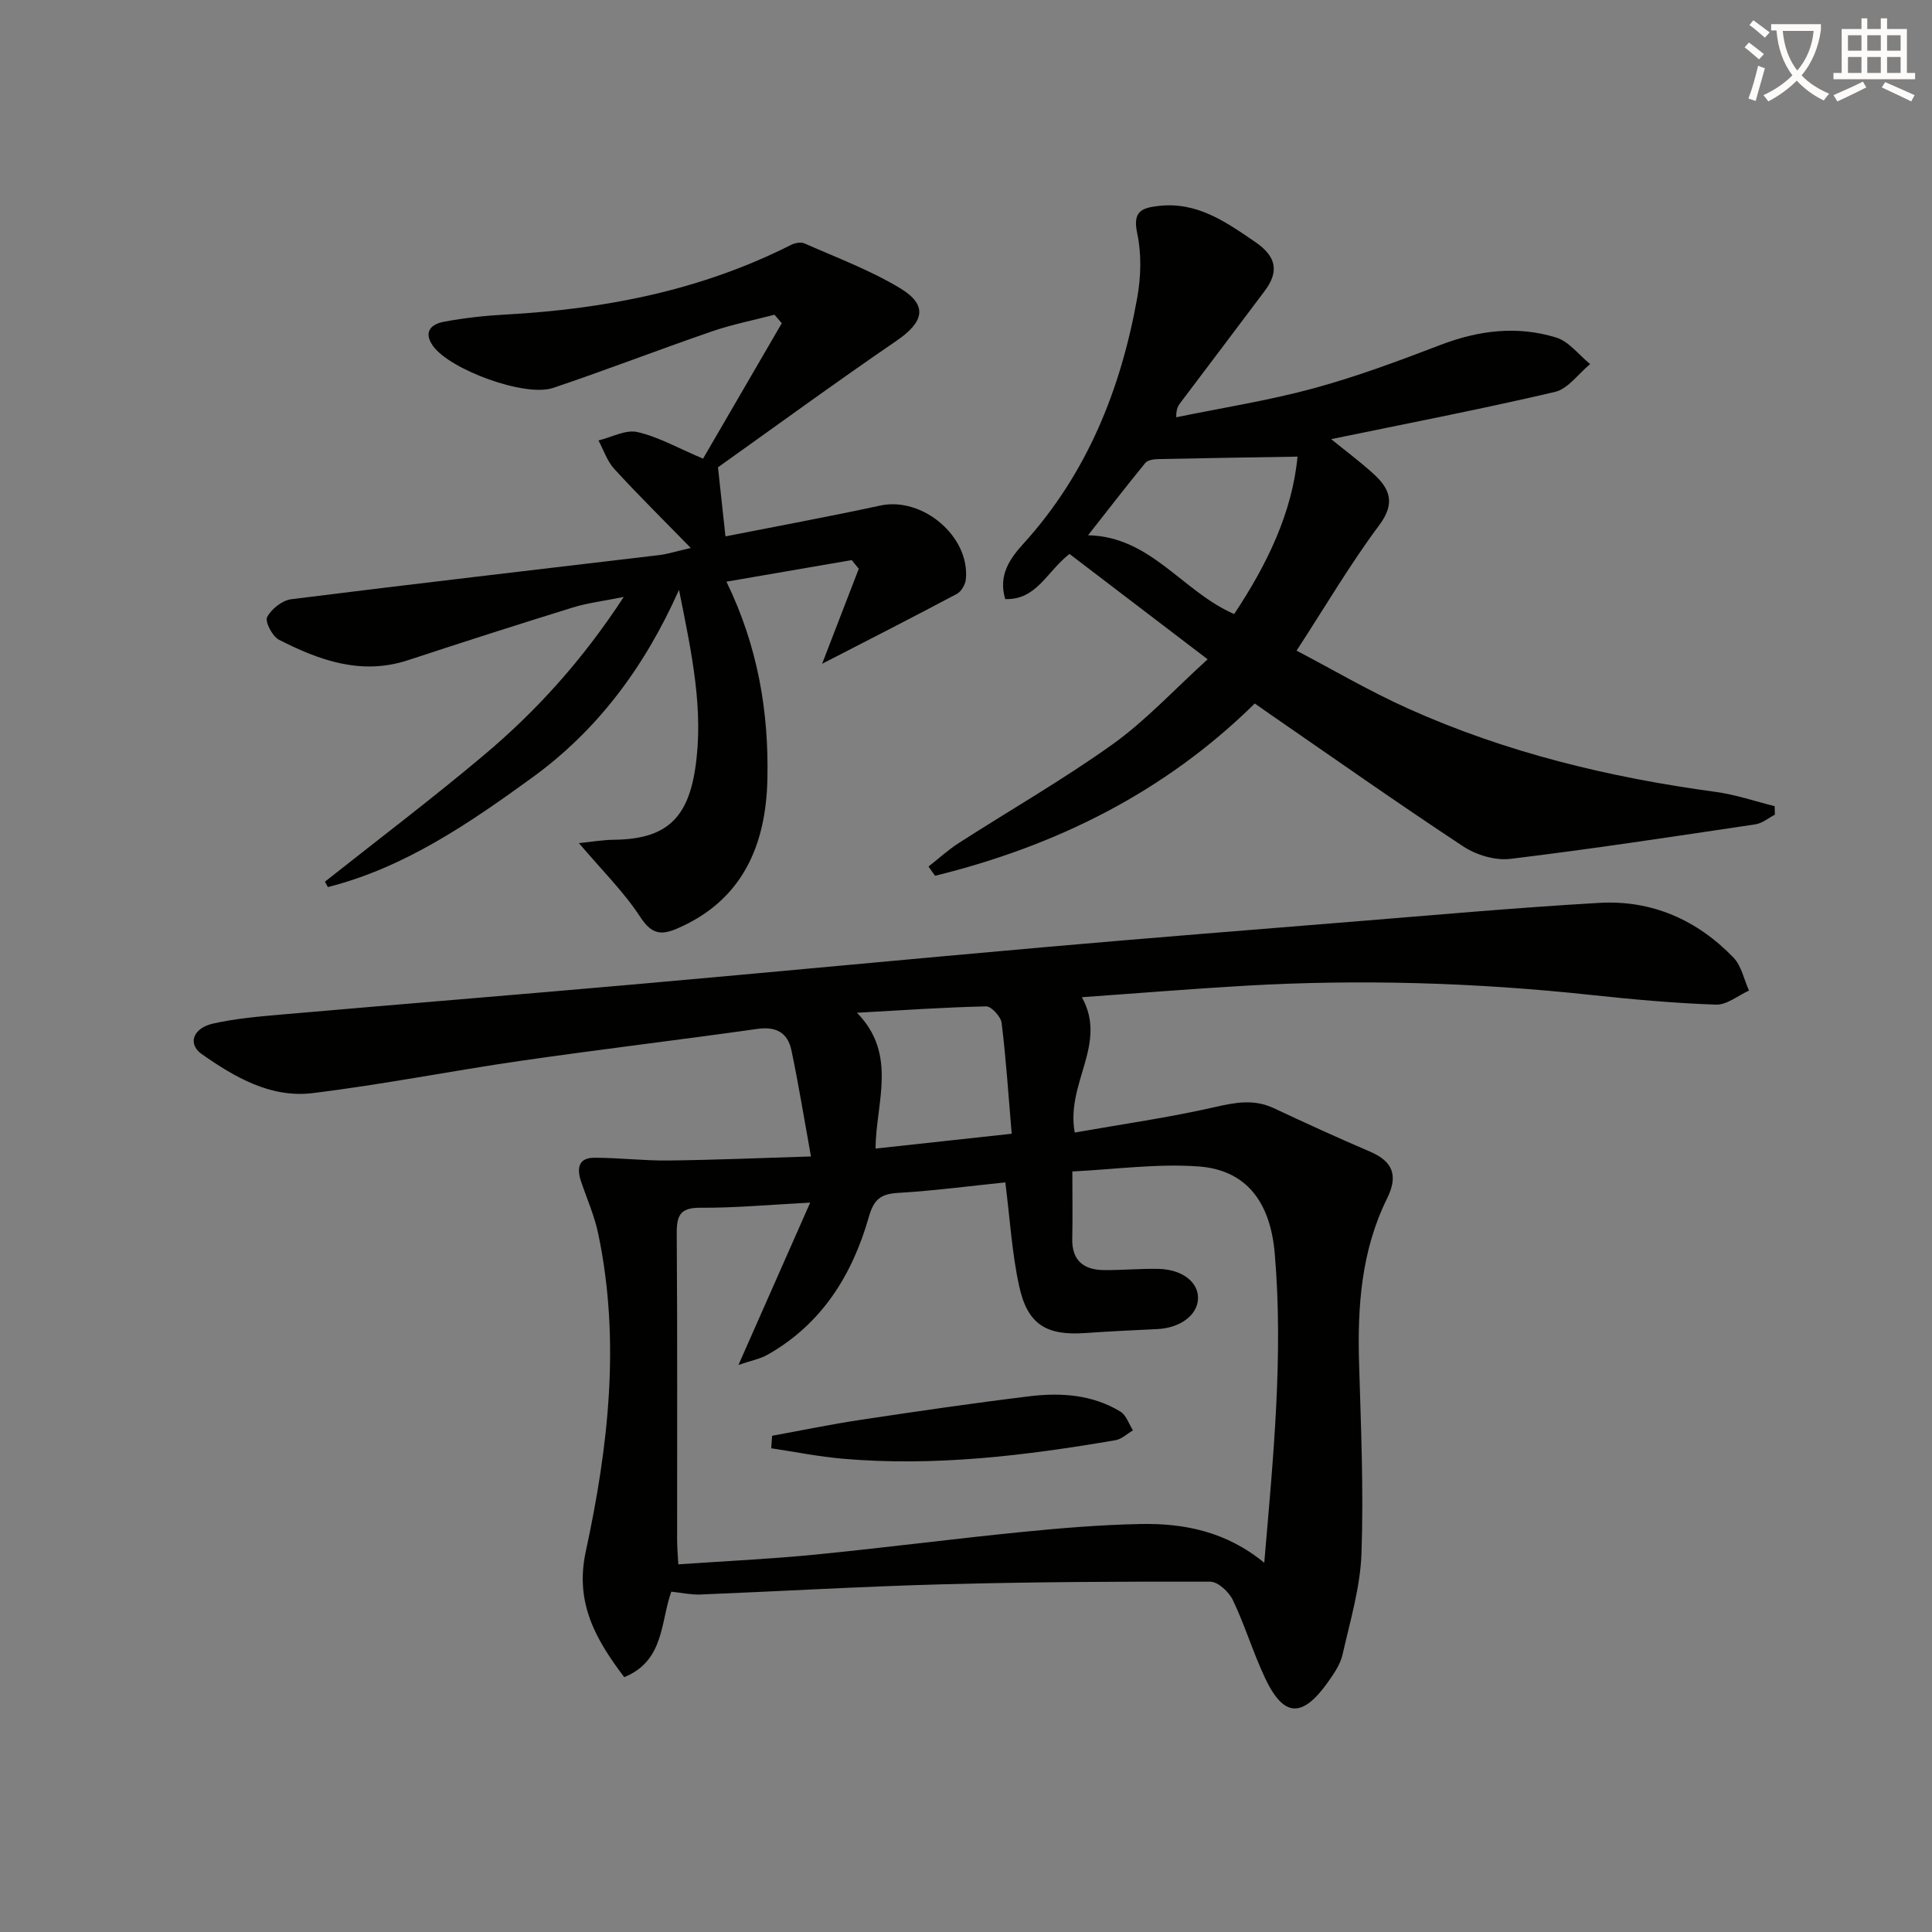 <svg enable-background="new 0 0 400 400" viewBox="0 0 400 400" xmlns="http://www.w3.org/2000/svg"><rect x="0" y="0" width="400" height="400" fill="#808080" stroke="none"/><path d="m362.1 8.8c1.1.8 2.1 1.6 3.1 2.4l-1 1.1c-1.3-1.1-2.3-2-3-2.5zm1.9 4.8c.5.2.9.4 1.4.5-.6 2.3-1.3 4.5-1.9 6.8l-1.5-.5c.8-2.1 1.4-4.3 2-6.8zm-1-9.4c1.3.9 2.4 1.8 3.4 2.5l-1 1.1c-1.4-1.2-2.4-2.1-3.2-2.6zm3.7 2.2v-1.4h10.3v1.2c-.5 3.6-1.8 6.8-4 9.4 1.5 1.6 3.4 2.8 5.7 3.8-.3.4-.7.8-1.1 1.4-2.3-1.1-4.1-2.5-5.6-4.1-1.6 1.6-3.6 3.1-5.9 4.3-.3-.5-.7-.9-1-1.3 2.4-1.1 4.4-2.5 6-4.1-1.9-2.5-3-5.6-3.3-9.3h-1.1zm8.8 0h-6.4c.3 3.3 1.3 6 3 8.2 2-2.3 3.1-5.1 3.4-8.2z" fill="#fcfbfa"/><path d="m385.3 3.8h1.3v2.2h2.8v-2.2h1.3v2.2h4.1v9.1h1.7v1.3h-16.9v-1.3h1.7v-9.1h4.1v-2.2zm.4 13.1.7 1.2c-1.8.9-3.8 1.9-6 2.9-.2-.4-.5-.8-.8-1.3 2.3-1 4.3-1.9 6.1-2.8zm-3.1-6.4h2.8v-3.2h-2.8zm0 4.6h2.8v-3.3h-2.8zm4-4.6h2.8v-3.2h-2.8zm0 4.6h2.8v-3.3h-2.8zm3.7 1.9c2.1.9 4.1 1.8 6.1 2.7l-.7 1.3c-2.2-1.1-4.2-2-6.1-2.9zm3.2-9.7h-2.8v3.2h2.8zm-2.8 7.8h2.8v-3.3h-2.8z" fill="#fcfbfa"/><g fill="#010100"><path d="m138.98 329.54c-2.25 6.34-1.43 14.31-9.74 17.7-5.94-7.85-10.26-15.43-7.96-26.03 4.69-21.69 7.21-43.65 2.58-65.76-.77-3.7-2.34-7.24-3.56-10.85-.9-2.67-.58-4.9 2.74-4.9 5.1-.01 10.21.63 15.31.57 9.38-.1 18.76-.51 29.55-.84-1.47-8.12-2.59-15.09-4.05-22-.76-3.59-3.13-4.96-7.02-4.41-16.27 2.3-32.6 4.24-48.87 6.59-14.45 2.09-28.79 4.95-43.27 6.71-8.62 1.05-16.1-3.29-22.93-8.09-2.95-2.07-1.83-5.36 2.32-6.3 4.67-1.06 9.51-1.47 14.3-1.89 24.34-2.12 48.7-4.09 73.04-6.24 28.47-2.52 56.92-5.24 85.4-7.75 21.03-1.85 42.07-3.52 63.11-5.22 17.07-1.38 34.13-2.92 51.22-3.9 10.84-.62 20.23 3.53 27.75 11.33 1.65 1.72 2.17 4.52 3.21 6.83-2.28 1.02-4.59 2.99-6.83 2.91-8.61-.3-17.23-1.08-25.8-2-23.87-2.57-47.79-3.3-71.75-1.91-11.07.64-22.12 1.55-33.74 2.37 5.41 9.74-3.36 17.69-1.48 28.02 9.81-1.73 19.57-3.11 29.15-5.3 4.23-.97 8.01-1.64 12.05.25 6.61 3.1 13.25 6.14 19.96 9.01 4.78 2.05 5.82 5.02 3.51 9.69-5.32 10.75-6.15 22.29-5.8 34.07.39 13.14.96 26.31.5 39.43-.25 7.02-2.35 14-3.92 20.93-.46 2.03-1.78 3.95-3.02 5.7-5.33 7.51-9.19 7.31-13.04-.88-2.47-5.25-4.15-10.87-6.65-16.1-.81-1.69-3.07-3.81-4.68-3.81-18.44-.05-36.88.05-55.31.54-16.78.45-33.54 1.44-50.32 2.12-1.94.06-3.9-.38-5.96-.59zm69.16-84.74c-7.4.76-14.81 1.74-22.25 2.18-3.57.21-4.99 1.38-6 4.95-3.43 12.02-9.73 22.2-20.99 28.56-1.52.86-3.33 1.19-6.01 2.11 5.2-11.77 9.83-22.25 14.85-33.61-8.5.44-15.61 1.11-22.72 1.06-4.16-.03-4.93 1.55-4.91 5.28.15 21.15.07 42.3.08 63.46 0 1.59.15 3.18.25 5.09 9.85-.68 19.14-1.11 28.38-2.02 14.2-1.4 28.36-3.24 42.56-4.66 8.23-.82 16.49-1.51 24.76-1.67 9.04-.18 17.74 1.56 25.61 8.02 1.88-21.98 3.98-42.94 2.17-64.05-.93-10.76-5.97-17.28-15.77-18-8.59-.63-17.32.61-26.13 1.04 0 5.61.07 9.76-.02 13.92-.1 4.45 2.29 6.43 6.42 6.49 3.82.06 7.65-.33 11.47-.24 4.98.13 8.31 2.82 8.14 6.24-.17 3.39-3.72 5.99-8.4 6.22-4.98.24-9.95.47-14.92.82-8.08.57-11.98-1.76-13.71-9.74-1.48-6.75-1.88-13.73-2.86-21.45zm1.32-10.07c-.67-7.88-1.16-15.43-2.08-22.92-.16-1.32-2.12-3.47-3.21-3.45-8.71.19-17.41.8-26.75 1.32 8.48 8.62 3.92 18.63 3.85 28.12 9.53-1.04 18.37-2 28.19-3.07z"/><path d="m192.24 179.4c2.1-1.64 4.08-3.46 6.31-4.89 10.62-6.82 21.6-13.12 31.85-20.45 6.83-4.89 12.64-11.22 19.63-17.56-10.69-8.15-19.74-15.05-28.6-21.81-4.74 3.68-6.82 9.57-13.31 9.34-1.51-5 1.05-8.47 3.78-11.48 13.19-14.53 20.14-31.93 23.55-50.89.78-4.35.91-9.11-.01-13.4-.97-4.53.98-5.22 4.4-5.62 7.97-.93 13.9 3.26 20.03 7.45 4.38 3 5.01 6.09 1.97 10.15-5.78 7.72-11.61 15.4-17.41 23.1-.47.63-.94 1.27-.9 3.05 9.48-1.95 19.08-3.45 28.4-5.98 8.95-2.43 17.69-5.7 26.37-9.02 7.89-3.02 15.87-3.98 23.88-1.51 2.66.82 4.71 3.61 7.04 5.5-2.42 1.99-4.57 5.13-7.31 5.77-15.31 3.58-30.76 6.56-46.31 9.77 2.75 2.23 5.87 4.56 8.74 7.16 3.43 3.11 4.62 6.1 1.21 10.66-5.95 7.97-11.02 16.61-17.11 25.97 7.63 4 15.15 8.42 23.07 11.98 20.3 9.13 41.72 14.29 63.74 17.27 4.11.56 8.12 1.94 12.17 2.95.02.59.03 1.17.05 1.76-1.34.69-2.62 1.79-4.03 2-16.9 2.52-33.79 5.1-50.74 7.15-3.13.38-7.05-.8-9.74-2.57-13.46-8.87-26.64-18.17-39.92-27.32-.95-.65-1.89-1.32-3.25-2.28-18.65 18.38-41.14 29.5-66.19 35.67-.46-.62-.91-1.27-1.36-1.92zm76.4-84.86c-9.89.17-19.38.3-28.88.51-.9.02-2.14.2-2.63.79-3.95 4.82-7.75 9.76-11.86 14.98 13.01.26 19.57 11.7 30.25 16.31 6.88-10.35 12.01-21.02 13.12-32.59z"/><path d="m150.4 120.43c6.58 13.52 8.79 27.13 8.48 40.93-.3 13.49-5.06 25.06-18.74 30.91-3.53 1.51-5.38.95-7.64-2.51-3.38-5.16-7.88-9.59-12.64-15.2 2.49-.25 4.89-.67 7.28-.7 10.55-.11 15.2-4.22 16.79-14.69 1.84-12.12-.69-23.8-3.35-37.05-7.23 16.26-17.08 29.19-30.31 38.81-13.02 9.46-26.47 18.7-42.39 22.73-.2-.37-.4-.74-.6-1.12 10.99-8.71 22.19-17.18 32.92-26.21 10.84-9.12 20.34-19.57 28.94-32.74-4.35.88-7.55 1.25-10.56 2.19-11.41 3.53-22.78 7.18-34.12 10.91-9.66 3.17-18.33.04-26.71-4.24-1.36-.69-2.93-3.75-2.44-4.69.88-1.69 3.14-3.47 5.01-3.7 25.38-3.19 50.79-6.11 76.19-9.14 1.74-.21 3.44-.77 6.51-1.47-5.79-5.93-10.96-11.03-15.85-16.37-1.47-1.61-2.2-3.91-3.26-5.89 2.7-.65 5.62-2.29 8.05-1.74 4.3.97 8.31 3.27 13.6 5.51 5.31-9.13 10.81-18.58 16.3-28.04-.5-.59-1.01-1.17-1.51-1.76-4.34 1.14-8.78 2.01-13.01 3.47-10.99 3.78-21.84 7.99-32.85 11.69-5.82 1.95-21.33-3.79-24.83-8.68-2.09-2.92-.38-4.53 2.22-5.02 4.22-.79 8.53-1.27 12.81-1.5 20.61-1.12 40.51-5.02 59.09-14.42.8-.4 2.04-.64 2.79-.3 6.66 2.95 13.57 5.52 19.77 9.26 5.83 3.52 4.99 6.98-.72 10.89-12.87 8.81-25.47 18.02-36.97 26.2.63 5.8 1.05 9.71 1.55 14.3 10.38-2.05 21.26-4.05 32.06-6.38 8.72-1.88 18.59 6.39 17.71 15.27-.11 1.08-.94 2.53-1.86 3.02-9.18 4.88-18.45 9.6-27.9 14.47 2.44-6.33 5.02-13 7.59-19.67-.49-.6-.97-1.2-1.46-1.8-8.43 1.45-16.89 2.91-25.94 4.47z"/><path d="m159.86 297.26c6.11-1.11 12.19-2.38 18.33-3.3 11.64-1.75 23.29-3.46 34.97-4.88 6.5-.79 13.02-.35 18.81 3.18 1.21.73 1.75 2.56 2.6 3.88-1.21.7-2.34 1.82-3.63 2.04-18.7 3.2-37.48 5.49-56.49 3.83-4.95-.43-9.86-1.42-14.78-2.16.05-.86.12-1.73.19-2.59z"/></g></svg>
